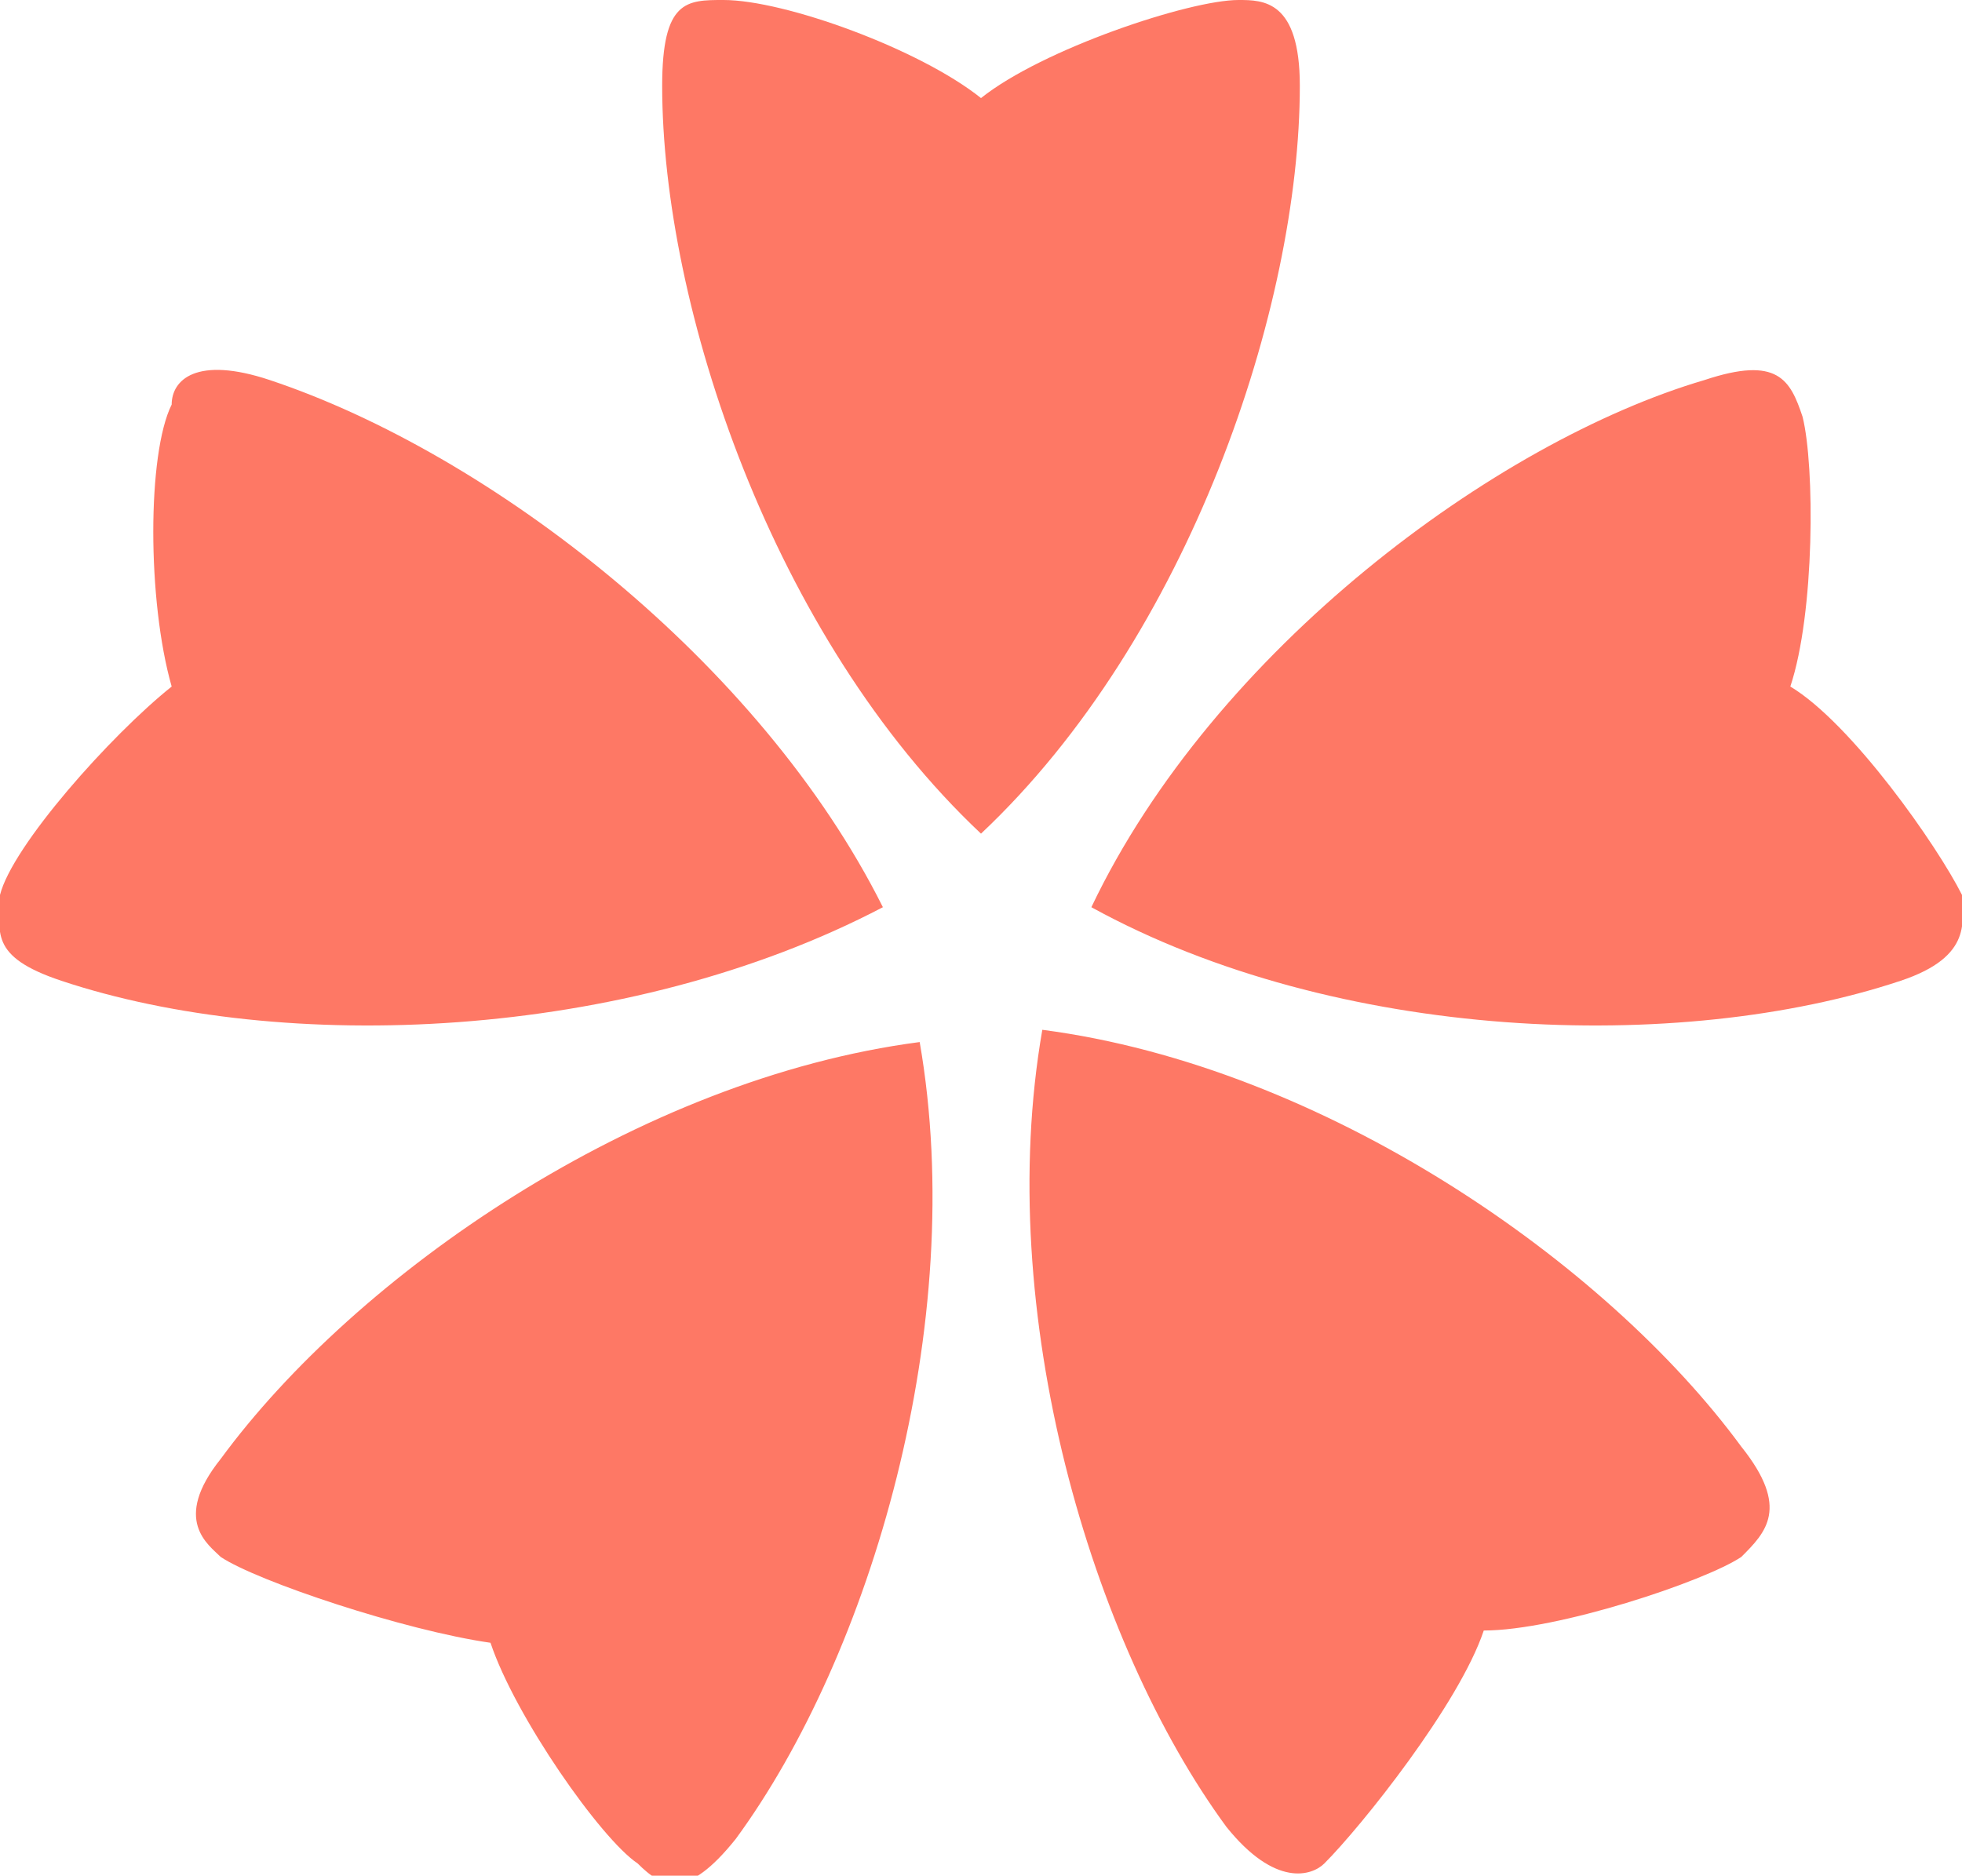 <?xml version="1.0" encoding="utf-8"?>
<!-- Generator: Adobe Illustrator 23.0.3, SVG Export Plug-In . SVG Version: 6.00 Build 0)  -->
<svg version="1.1" id="レイヤー_1" xmlns="http://www.w3.org/2000/svg" xmlns:xlink="http://www.w3.org/1999/xlink" x="0px"
	 y="0px" viewBox="0 0 16 15.3" style="enable-background:new 0 0 16 15.3;" xml:space="preserve">
<style type="text/css">
	.st0{fill:#FE7865;}
</style>
<g>
	<g>
		<path class="st0" d="M1.4,3.3c0-0.2,0.2-0.4,0.8-0.2c1.8,0.6,4,2.3,5,4.3l0,0C5.1,8.5,2.3,8.6,0.5,8C-0.1,7.8,0,7.6,0,7.3
			C0.1,6.9,0.9,6,1.4,5.6C1.2,4.9,1.2,3.7,1.4,3.3z M1.8,12.7c-0.1-0.1-0.4-0.3,0-0.8c1.1-1.5,3.4-3.1,5.7-3.4l0,0
			c0.4,2.3-0.4,5-1.5,6.5c-0.4,0.5-0.6,0.4-0.8,0.2C4.9,15,4.2,14,4,13.4C3.3,13.3,2.1,12.9,1.8,12.7z M10.1,0c0.2,0,0.5,0,0.5,0.7
			c0,1.8-0.9,4.5-2.6,6.1l0,0C6.3,5.2,5.4,2.5,5.4,0.7C5.4,0,5.6,0,5.9,0C6.4,0,7.5,0.4,8,0.8C8.5,0.4,9.7,0,10.1,0z M10.8,15.2
			c-0.1,0.1-0.4,0.2-0.8-0.3c-1.1-1.5-1.9-4.2-1.5-6.5l0,0c2.3,0.3,4.6,1.9,5.7,3.4c0.4,0.5,0.2,0.7,0,0.9c-0.3,0.2-1.5,0.6-2.1,0.6
			C11.9,13.9,11.1,14.9,10.8,15.2z M16,7.3c0,0.2,0.1,0.5-0.5,0.7c-1.8,0.6-4.6,0.5-6.6-0.6l0,0c1-2.1,3.3-3.8,5-4.3
			c0.6-0.2,0.7,0,0.8,0.3c0.1,0.4,0.1,1.6-0.1,2.2C15.1,5.9,15.8,6.9,16,7.3z"/>
	</g>
</g>
</svg>
